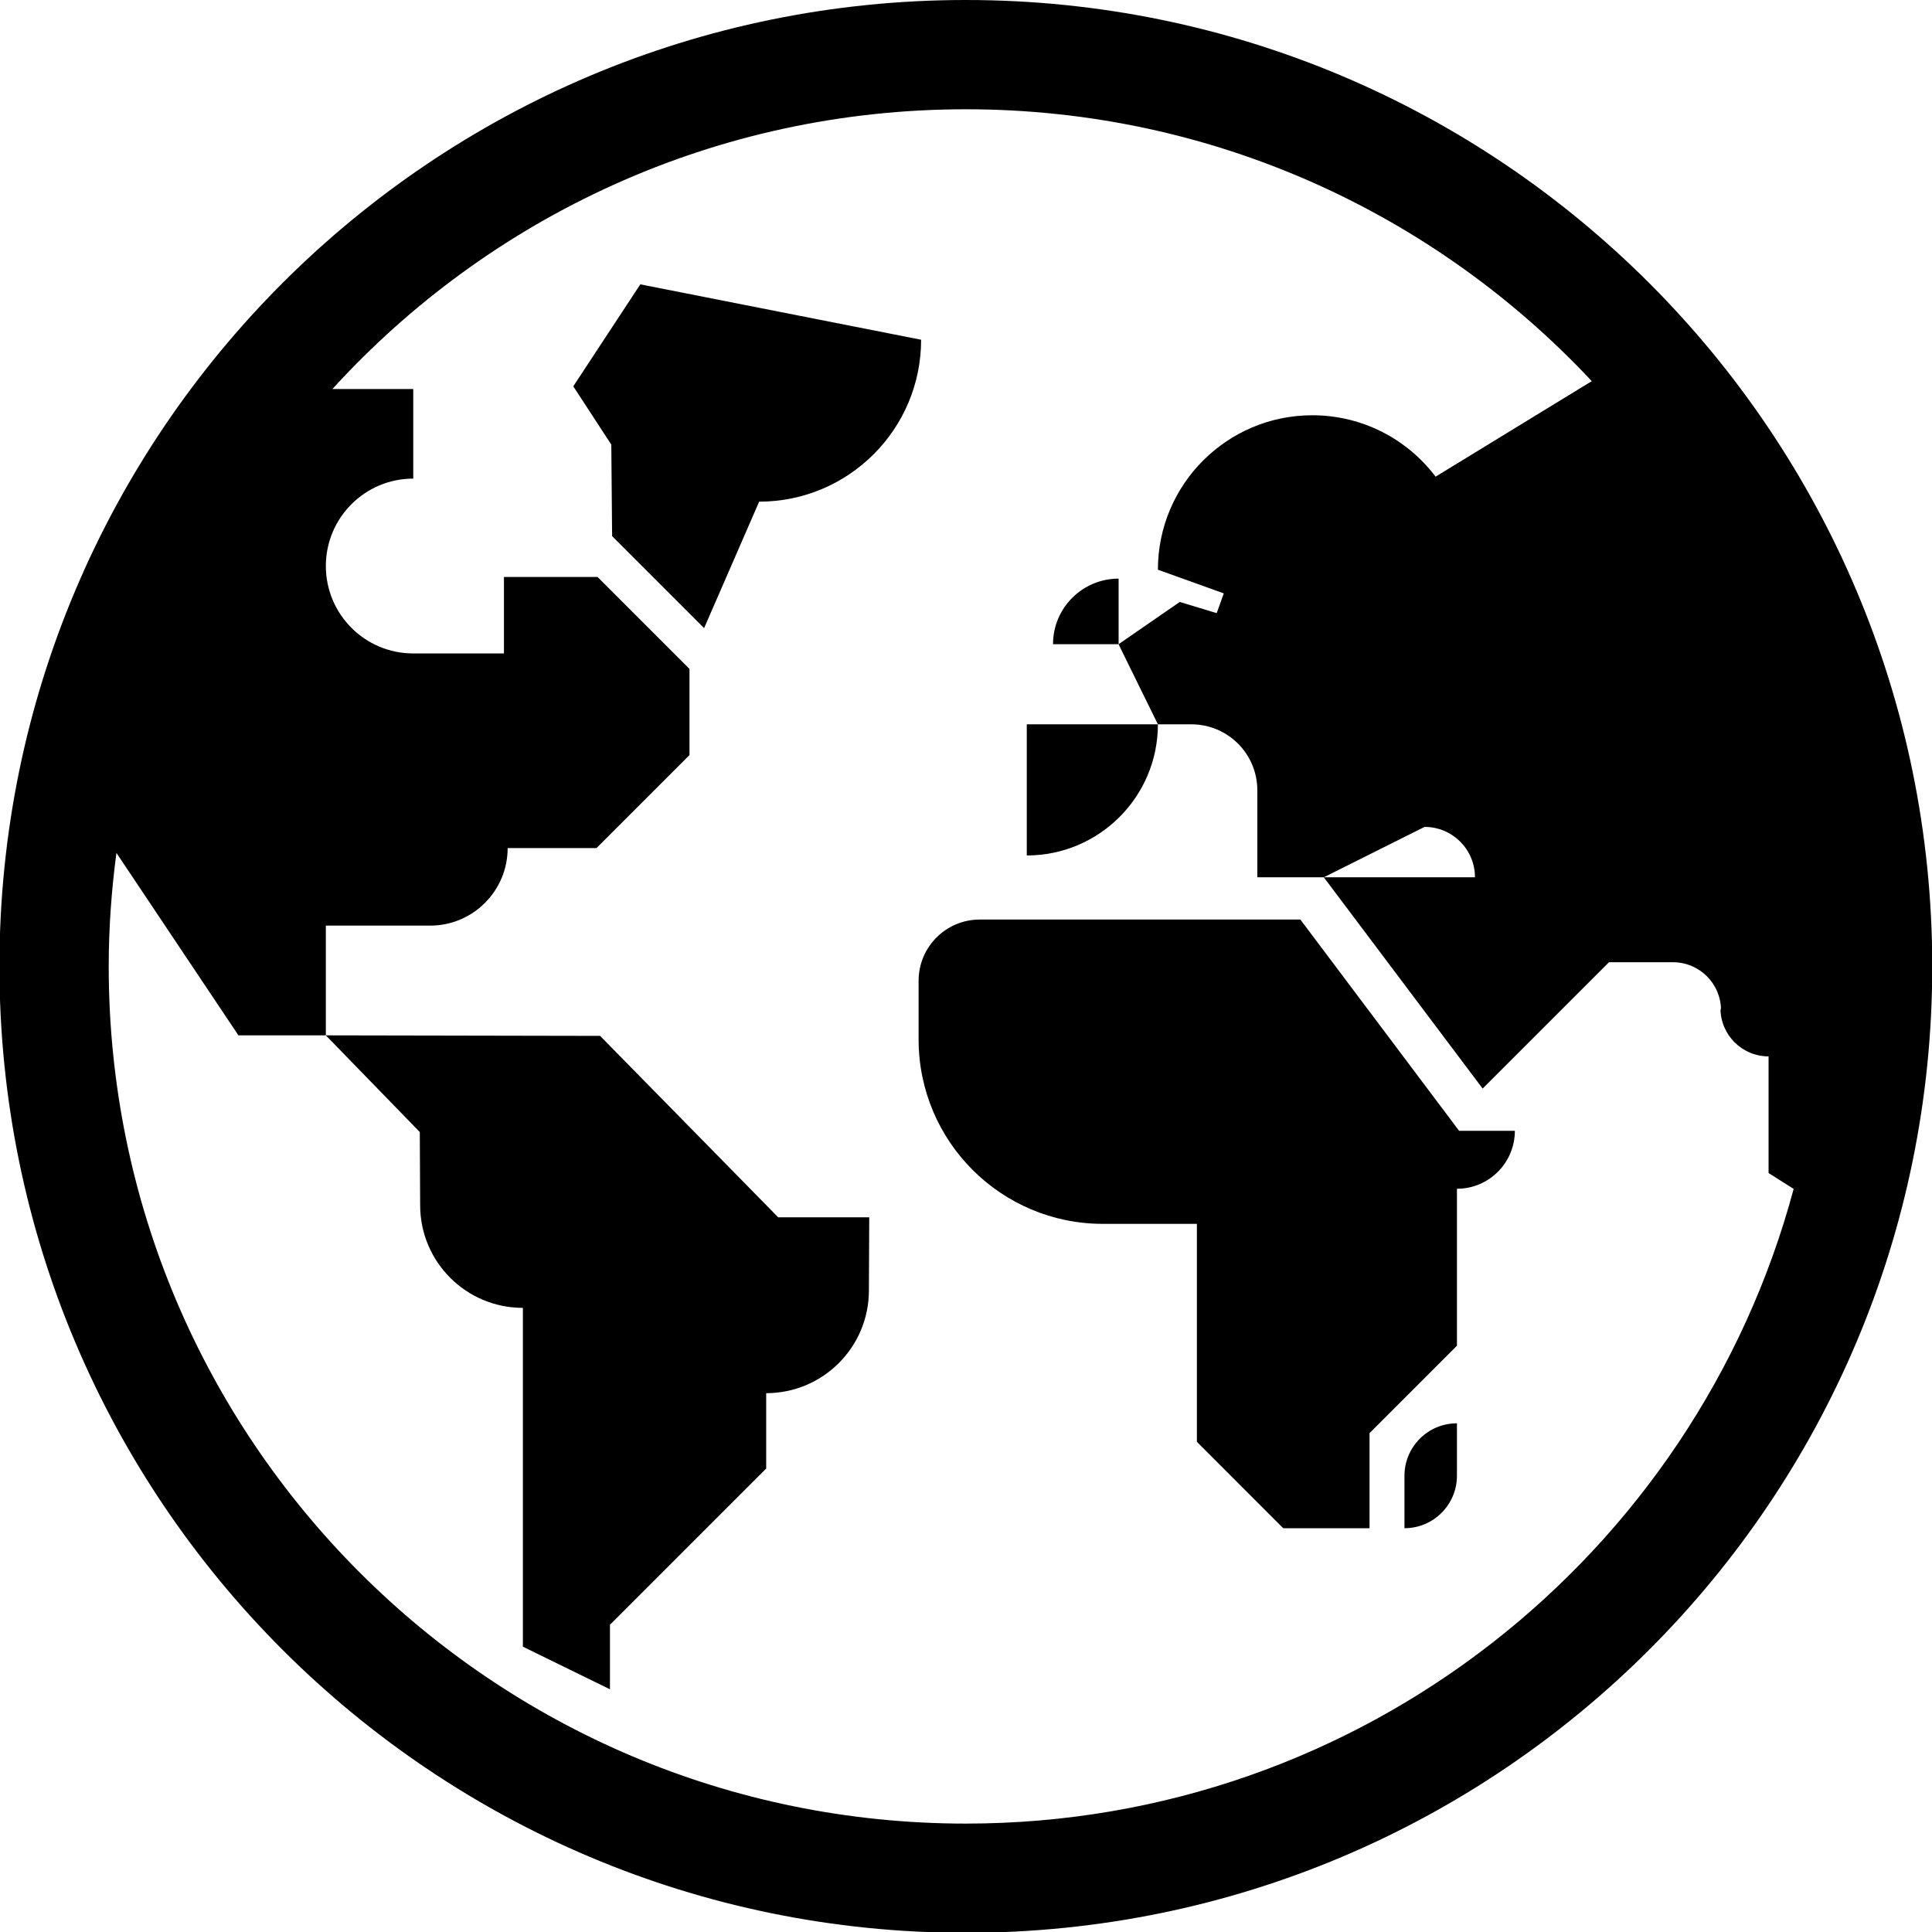 <svg xmlns:x="http://ns.adobe.com/Extensibility/1.0/" xmlns:i="http://ns.adobe.com/AdobeIllustrator/10.0/" xmlns:graph="http://ns.adobe.com/Graphs/1.0/" xmlns="http://www.w3.org/2000/svg" xmlns:xlink="http://www.w3.org/1999/xlink" version="1.1" id="Calque_1" x="0px" y="0px" width="40px" height="40px" viewBox="0 0 100 100" enable-background="new 0 0 100 100" xml:space="preserve">
<g>
	<path fill="#000000" d="M49.992,0C22.366,0-0.029,22.395-0.029,50.021c0,27.625,22.395,50.021,50.021,50.021   s50.021-22.396,50.021-50.021C100.014,22.395,77.618,0,49.992,0z M49.992,94.389c-24.502,0-44.365-19.863-44.365-44.367   c0-1.994,0.144-3.953,0.399-5.876l6.315,9.444h4.524v-5.68h5.396c2.218,0,4.015-1.798,4.015-4.015h4.6l4.812-4.812v-4.459   l-4.76-4.76h-4.844v3.958H21.39c-2.499,0-4.524-2.025-4.524-4.525c0-2.499,2.025-4.524,4.524-4.524v-4.638h-4.185   c8.113-8.896,19.797-14.479,32.787-14.479c12.785,0,24.303,5.417,32.398,14.072l-8.084,4.944c-1.459-1.93-3.773-3.178-6.381-3.178   c-4.414,0-7.992,3.58-7.992,7.994l3.41,1.226l-0.367,1.022l-1.912-0.579l-3.168,2.188l2.037,4.146h1.732   c1.886,0,3.414,1.528,3.414,3.413v4.505h3.439l5.217-2.609c1.441,0,2.609,1.168,2.609,2.609H68.52l8.221,10.935l6.539-6.539h3.311   c1.374,0,2.488,1.112,2.488,2.487l-0.028-0.104c0,1.377,1.115,2.49,2.49,2.49v6.038l1.298,0.822   C87.768,80.456,70.51,94.389,49.992,94.389z"/>
	<path fill="#000000" d="M21.747,62.381c0,2.938,2.381,5.314,5.317,5.314v17.537l4.507,2.205V84.1l8.087-8.088v-3.902   c2.936,0,5.316-2.381,5.316-5.315l0.018-3.787H40.28l-9.219-9.391l-14.196-0.027l4.864,5.005L21.747,62.381z"/>
	<path fill="#000000" d="M53.146,44.278c3.748,0,6.787-3.039,6.787-6.787h-6.787V44.278z"/>
	<path fill="#000000" d="M67.307,47.596H50.714c-1.75,0-3.167,1.417-3.167,3.167v3.043c0,5.271,4.271,9.541,9.54,9.541h4.864V74.63   l4.468,4.47h4.468v-4.922l4.524-4.523v-8.125c1.655,0,2.998-1.342,2.998-3h-2.886L67.307,47.596z"/>
	<path fill="#000000" d="M33.142,14.718l-3.469,5.278l1.968,3.017l0.042,4.738l4.761,4.761l2.85-6.546   c4.63,0,8.383-3.753,8.383-8.381L33.142,14.718z"/>
	<path fill="#000000" d="M72.695,76.385V79.1c1.5,0,2.716-1.218,2.716-2.715V73.67C73.912,73.67,72.695,74.885,72.695,76.385z"/>
	<path fill="#000000" d="M54.504,33.344h3.395V29.95C56.023,29.95,54.504,31.47,54.504,33.344z"/>
</g>
</svg>